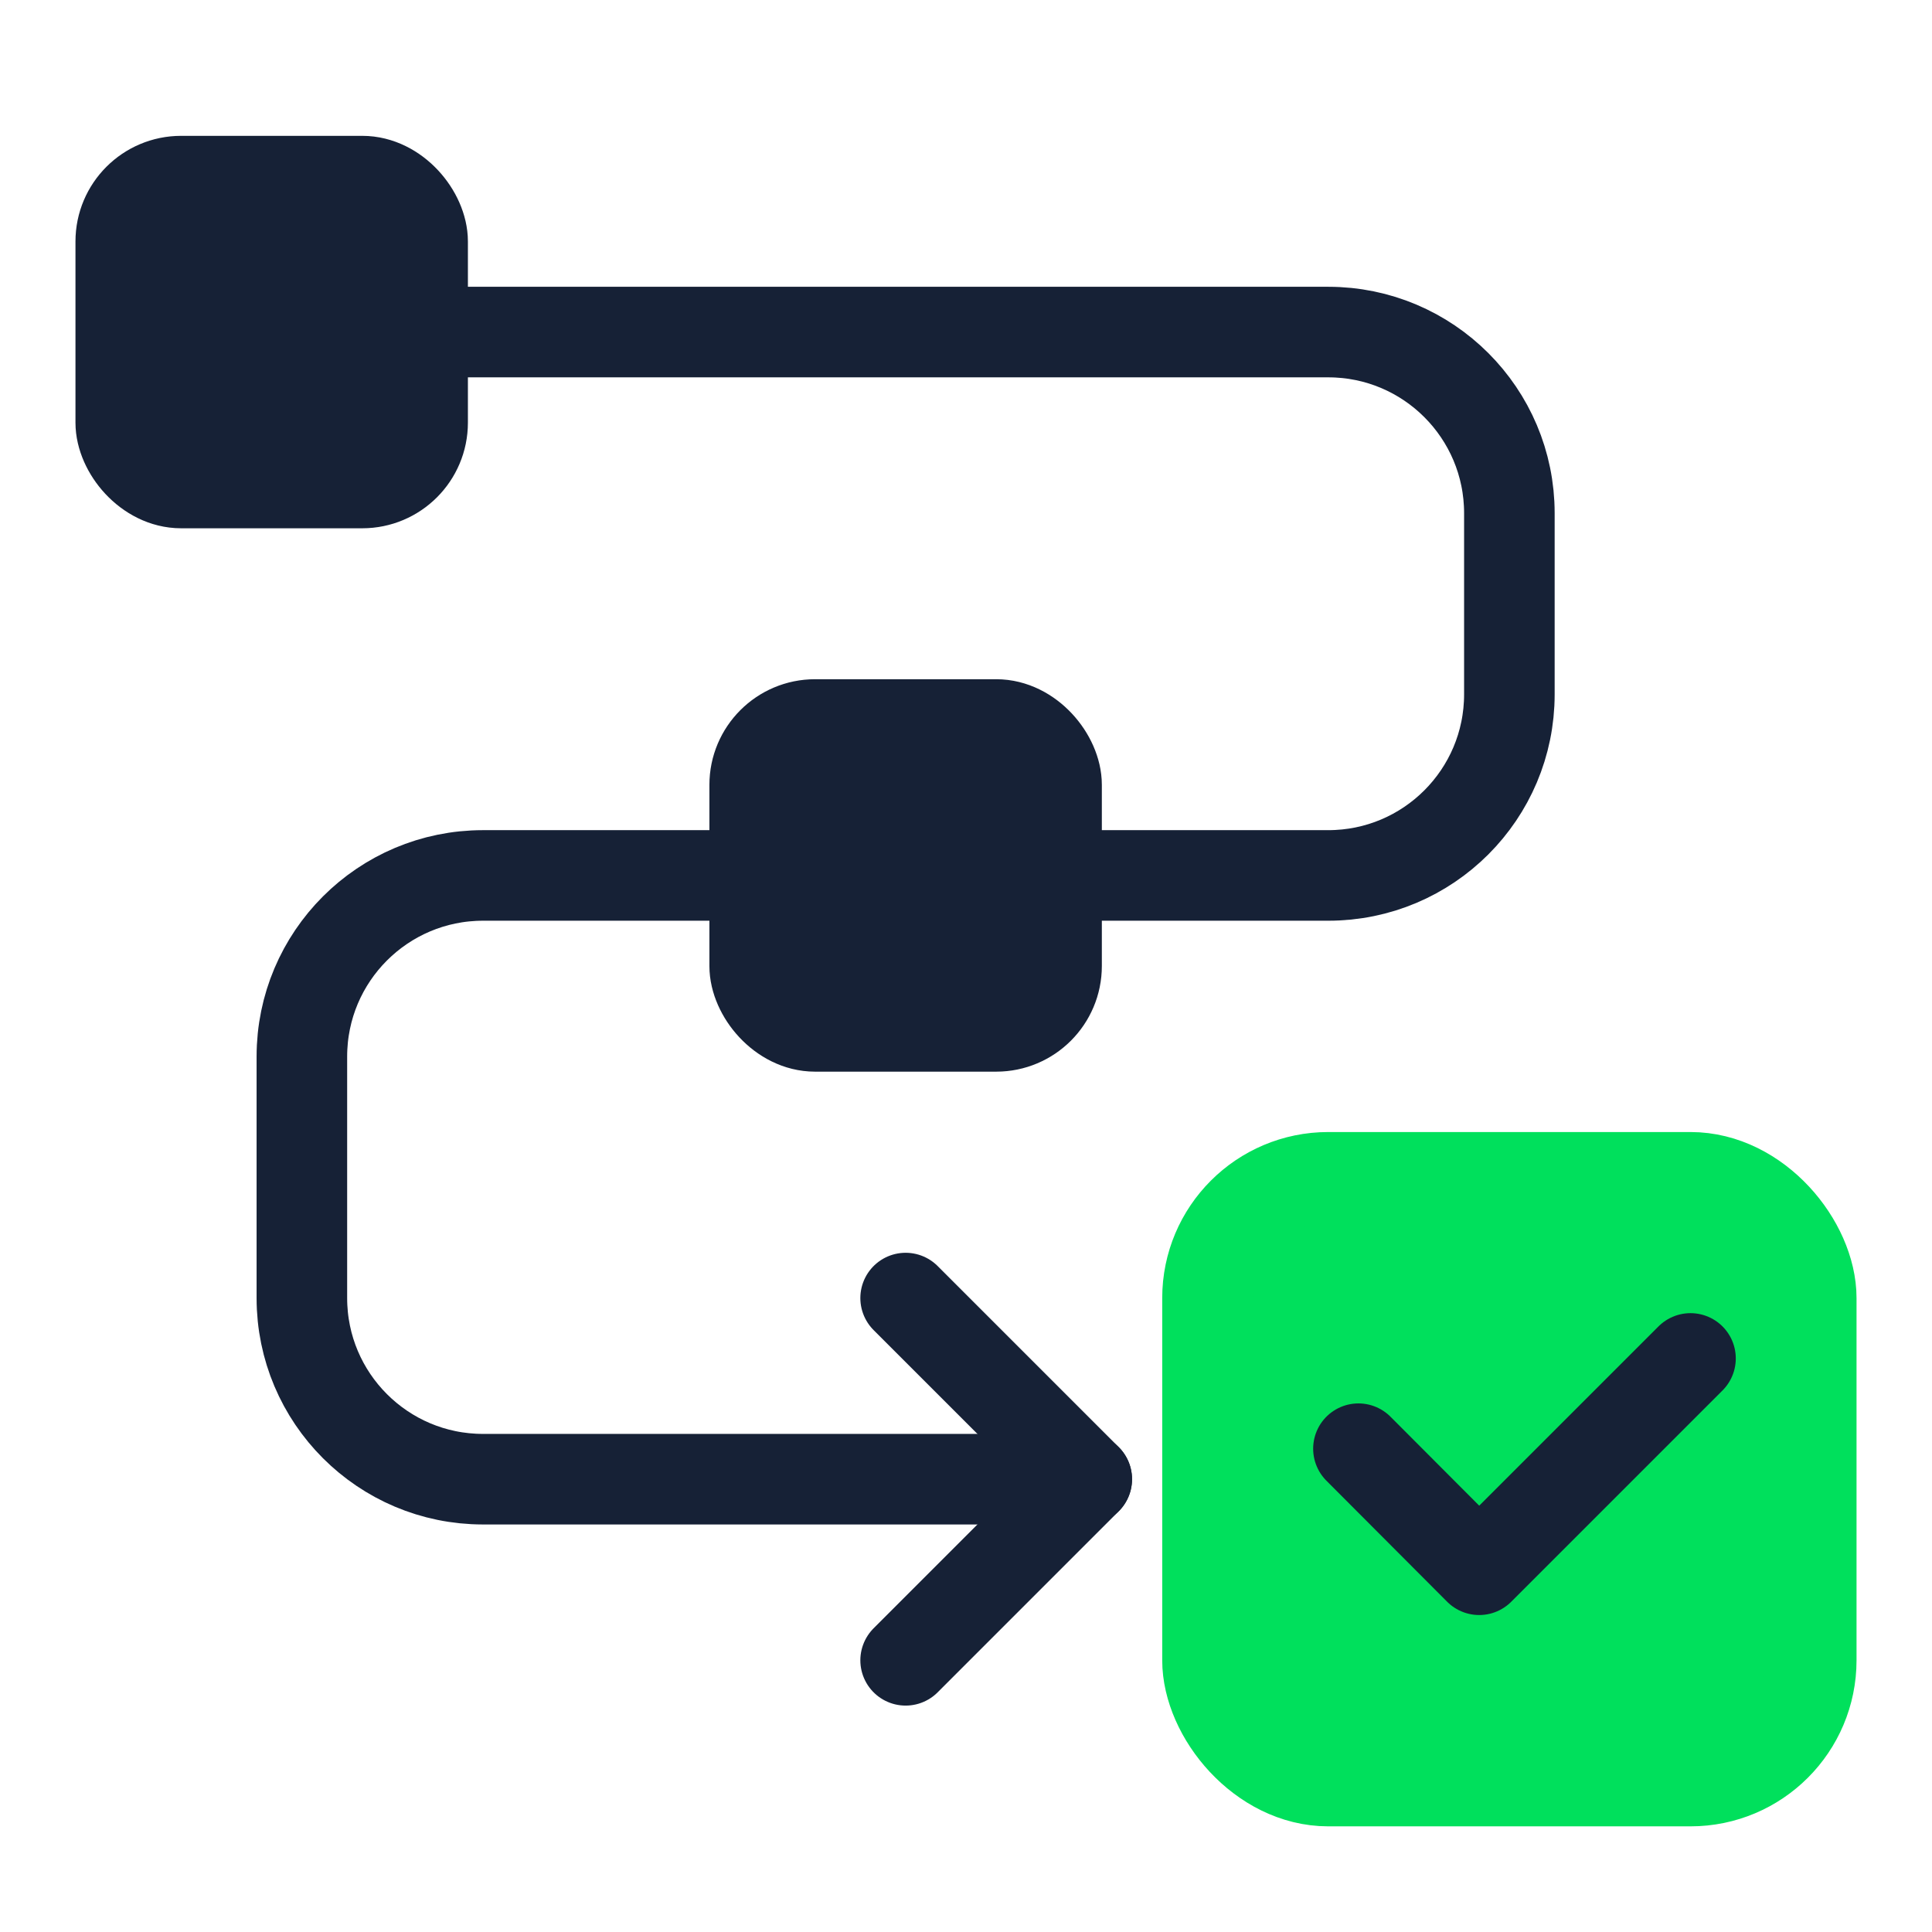 <svg width="64" height="64" viewBox="0 0 64 64" fill="none" xmlns="http://www.w3.org/2000/svg">
<path d="M14 11H44C47.314 11 50 13.686 50 17V23C50 26.314 47.314 29 44 29H16C12.686 29 10 31.686 10 35V43C10 46.314 12.686 49 16 49H36" stroke="#162136" stroke-width="3" stroke-linecap="round"/>
<rect x="40" y="39" width="20" height="20" rx="4" fill="#00E05C" stroke="#00E05C" stroke-width="3"/>
<rect x="4" y="6" width="10" height="10" rx="2" fill="#162136" stroke="#162136" stroke-width="3"/>
<rect x="25" y="24" width="10" height="10" rx="2" fill="#162136" stroke="#162136" stroke-width="3"/>
<path d="M45 47.99L49 52L56 45" stroke="#162136" stroke-width="3" stroke-linecap="round" stroke-linejoin="round"/>
<path d="M30 55L36 49L30 43" stroke="#162136" stroke-width="3" stroke-linecap="round" stroke-linejoin="round"/>
</svg>
